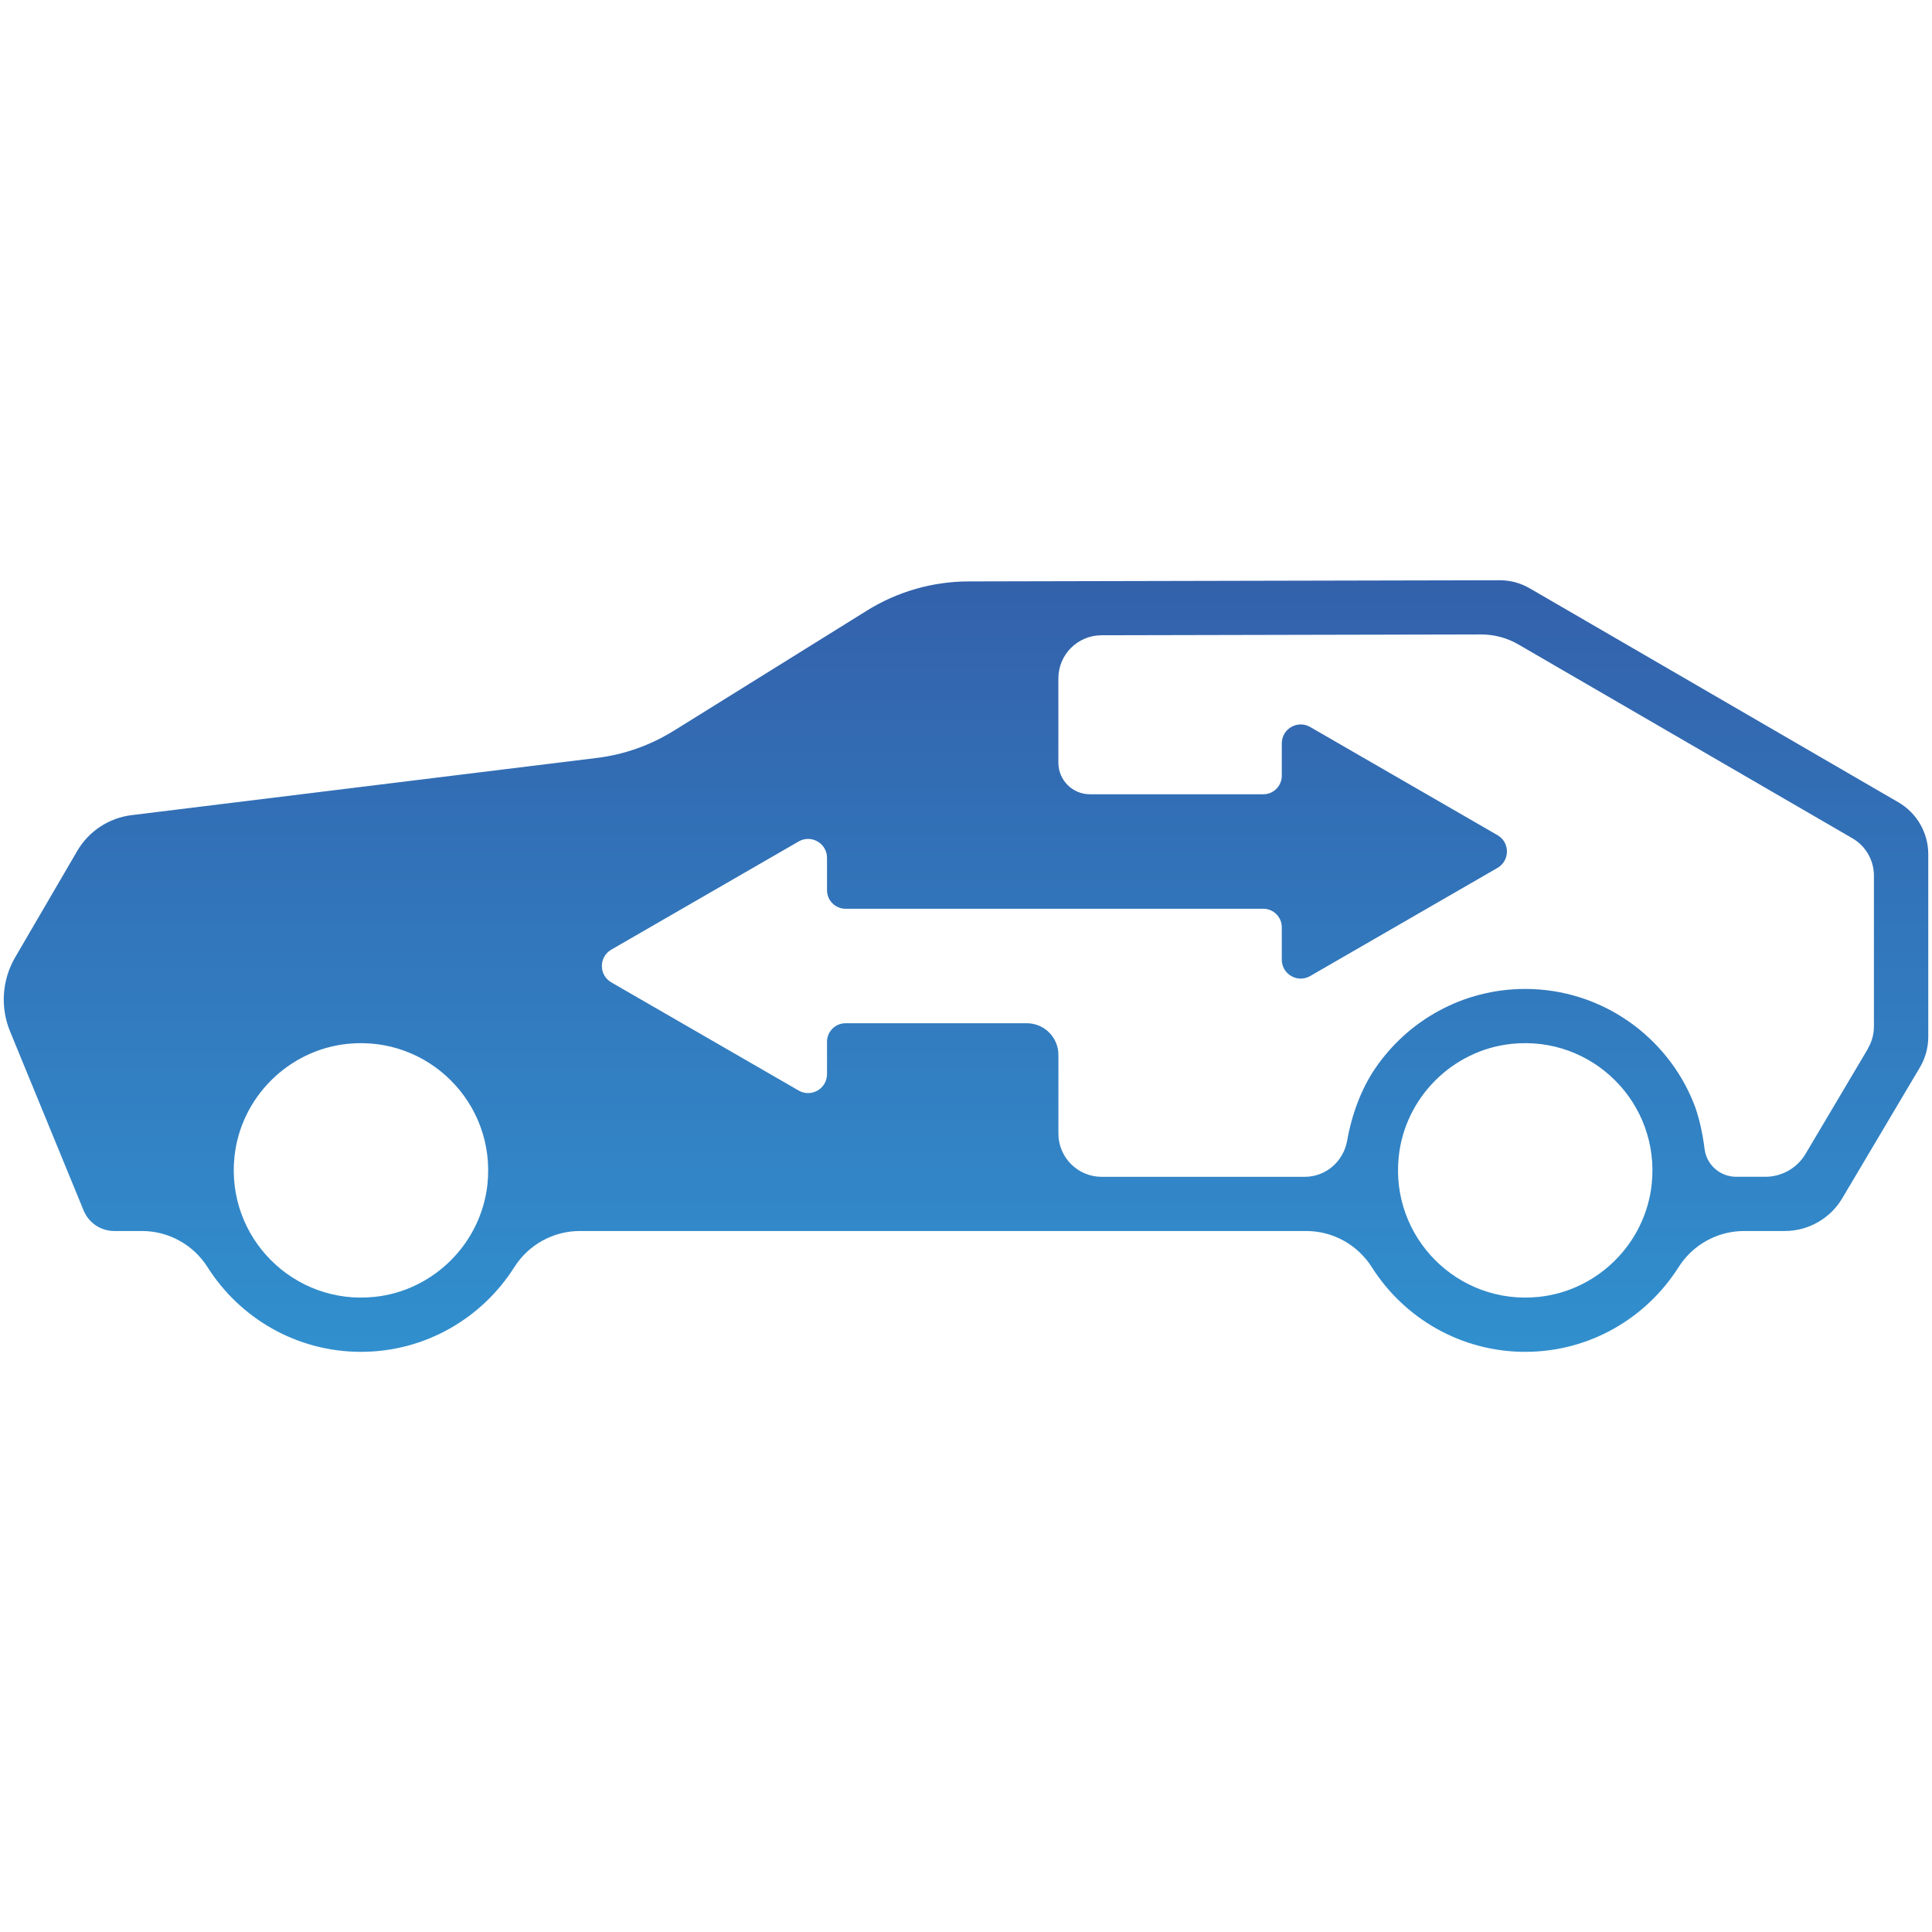 <svg xmlns="http://www.w3.org/2000/svg" xmlns:xlink="http://www.w3.org/1999/xlink" id="Lag_1" data-name="Lag 1" viewBox="0 0 512 512"><defs><style>      .cls-1 {        fill: url(#Ikke-navngivet_forløb_48);        stroke-width: 0px;      }    </style><linearGradient id="Ikke-navngivet_forl&#xF8;b_48" data-name="Ikke-navngivet forl&#xF8;b 48" x1="256" y1="387.2" x2="256" y2="20.53" gradientUnits="userSpaceOnUse"><stop offset="0" stop-color="#3196d3"></stop><stop offset="1" stop-color="#344394"></stop></linearGradient></defs><path class="cls-1" d="m178.49,193.69c-6.17,3.84-13.1,6.29-20.32,7.17l-123.29,15.16c-6.02.74-11.35,4.25-14.41,9.49l-16.45,28.19c-3.48,5.97-3.99,13.22-1.36,19.62l19.5,47.47c1.35,3.29,4.56,5.44,8.11,5.44h7.36c7.05,0,13.6,3.63,17.38,9.59,8.53,13.47,23.55,22.43,40.64,22.43s32.11-8.96,40.64-22.43c3.77-5.96,10.32-9.59,17.38-9.59h192.5c7.05,0,13.6,3.63,17.38,9.59,8.53,13.47,23.55,22.43,40.64,22.43s32.11-8.96,40.64-22.43c3.77-5.96,10.32-9.59,17.38-9.59h10.76c6.26,0,12.06-3.3,15.25-8.68l20.56-34.66c1.46-2.46,2.23-5.26,2.23-8.12v-48.39c0-5.68-3.02-10.92-7.93-13.77l-97.67-56.69c-2.44-1.42-5.21-2.16-8.03-2.15l-140.7.31c-9.51.02-18.83,2.69-26.91,7.72l-51.27,31.9Zm-79.17,149.99c-21.46,2.27-39.45-15.72-37.18-37.18,1.66-15.63,14.22-28.2,29.86-29.86,21.46-2.27,39.45,15.72,37.18,37.18-1.66,15.63-14.22,28.2-29.86,29.86Zm308.54,0c-21.45,2.27-39.45-15.72-37.18-37.18,1.66-15.63,14.22-28.2,29.86-29.86,21.46-2.28,39.45,15.72,37.18,37.18-1.66,15.63-14.22,28.2-29.86,29.86Zm87.18-65.79l-16.55,27.9c-2.23,3.77-6.29,6.07-10.67,6.07h-7.7c-4.23,0-7.85-3.12-8.38-7.32-.54-4.32-1.53-8.82-2.92-12.27-7.11-17.68-24.44-30.19-44.63-30.19-16.55,0-31.17,8.4-39.82,21.17-3.58,5.28-6.12,12.03-7.36,19.03-.97,5.51-5.64,9.59-11.24,9.59h-53.81c-6.33,0-11.47-5.14-11.47-11.47v-20.85c0-4.63-3.75-8.38-8.38-8.38h-48.03c-2.71,0-4.91,2.2-4.91,4.91v8.58c0,3.86-4.18,6.27-7.52,4.34l-49.64-28.66c-3.34-1.93-3.34-6.75,0-8.68l49.64-28.66c3.34-1.93,7.52.48,7.52,4.34v8.58c0,2.71,2.2,4.91,4.91,4.91h110.7c2.71,0,4.91,2.2,4.91,4.91v8.58c0,3.86,4.18,6.27,7.52,4.34l49.64-28.66c3.34-1.93,3.34-6.75,0-8.68l-49.64-28.66c-3.34-1.93-7.52.48-7.52,4.34v8.58c0,2.71-2.2,4.91-4.91,4.91h-45.92c-4.63,0-8.38-3.75-8.38-8.38v-22.33c0-6.3,5.1-11.41,11.4-11.43l100.61-.22c3.48,0,6.9.91,9.91,2.66l88.52,51.37c3.52,2.04,5.69,5.81,5.69,9.88v39.99c0,2.05-.55,4.07-1.6,5.83Z"></path></svg>